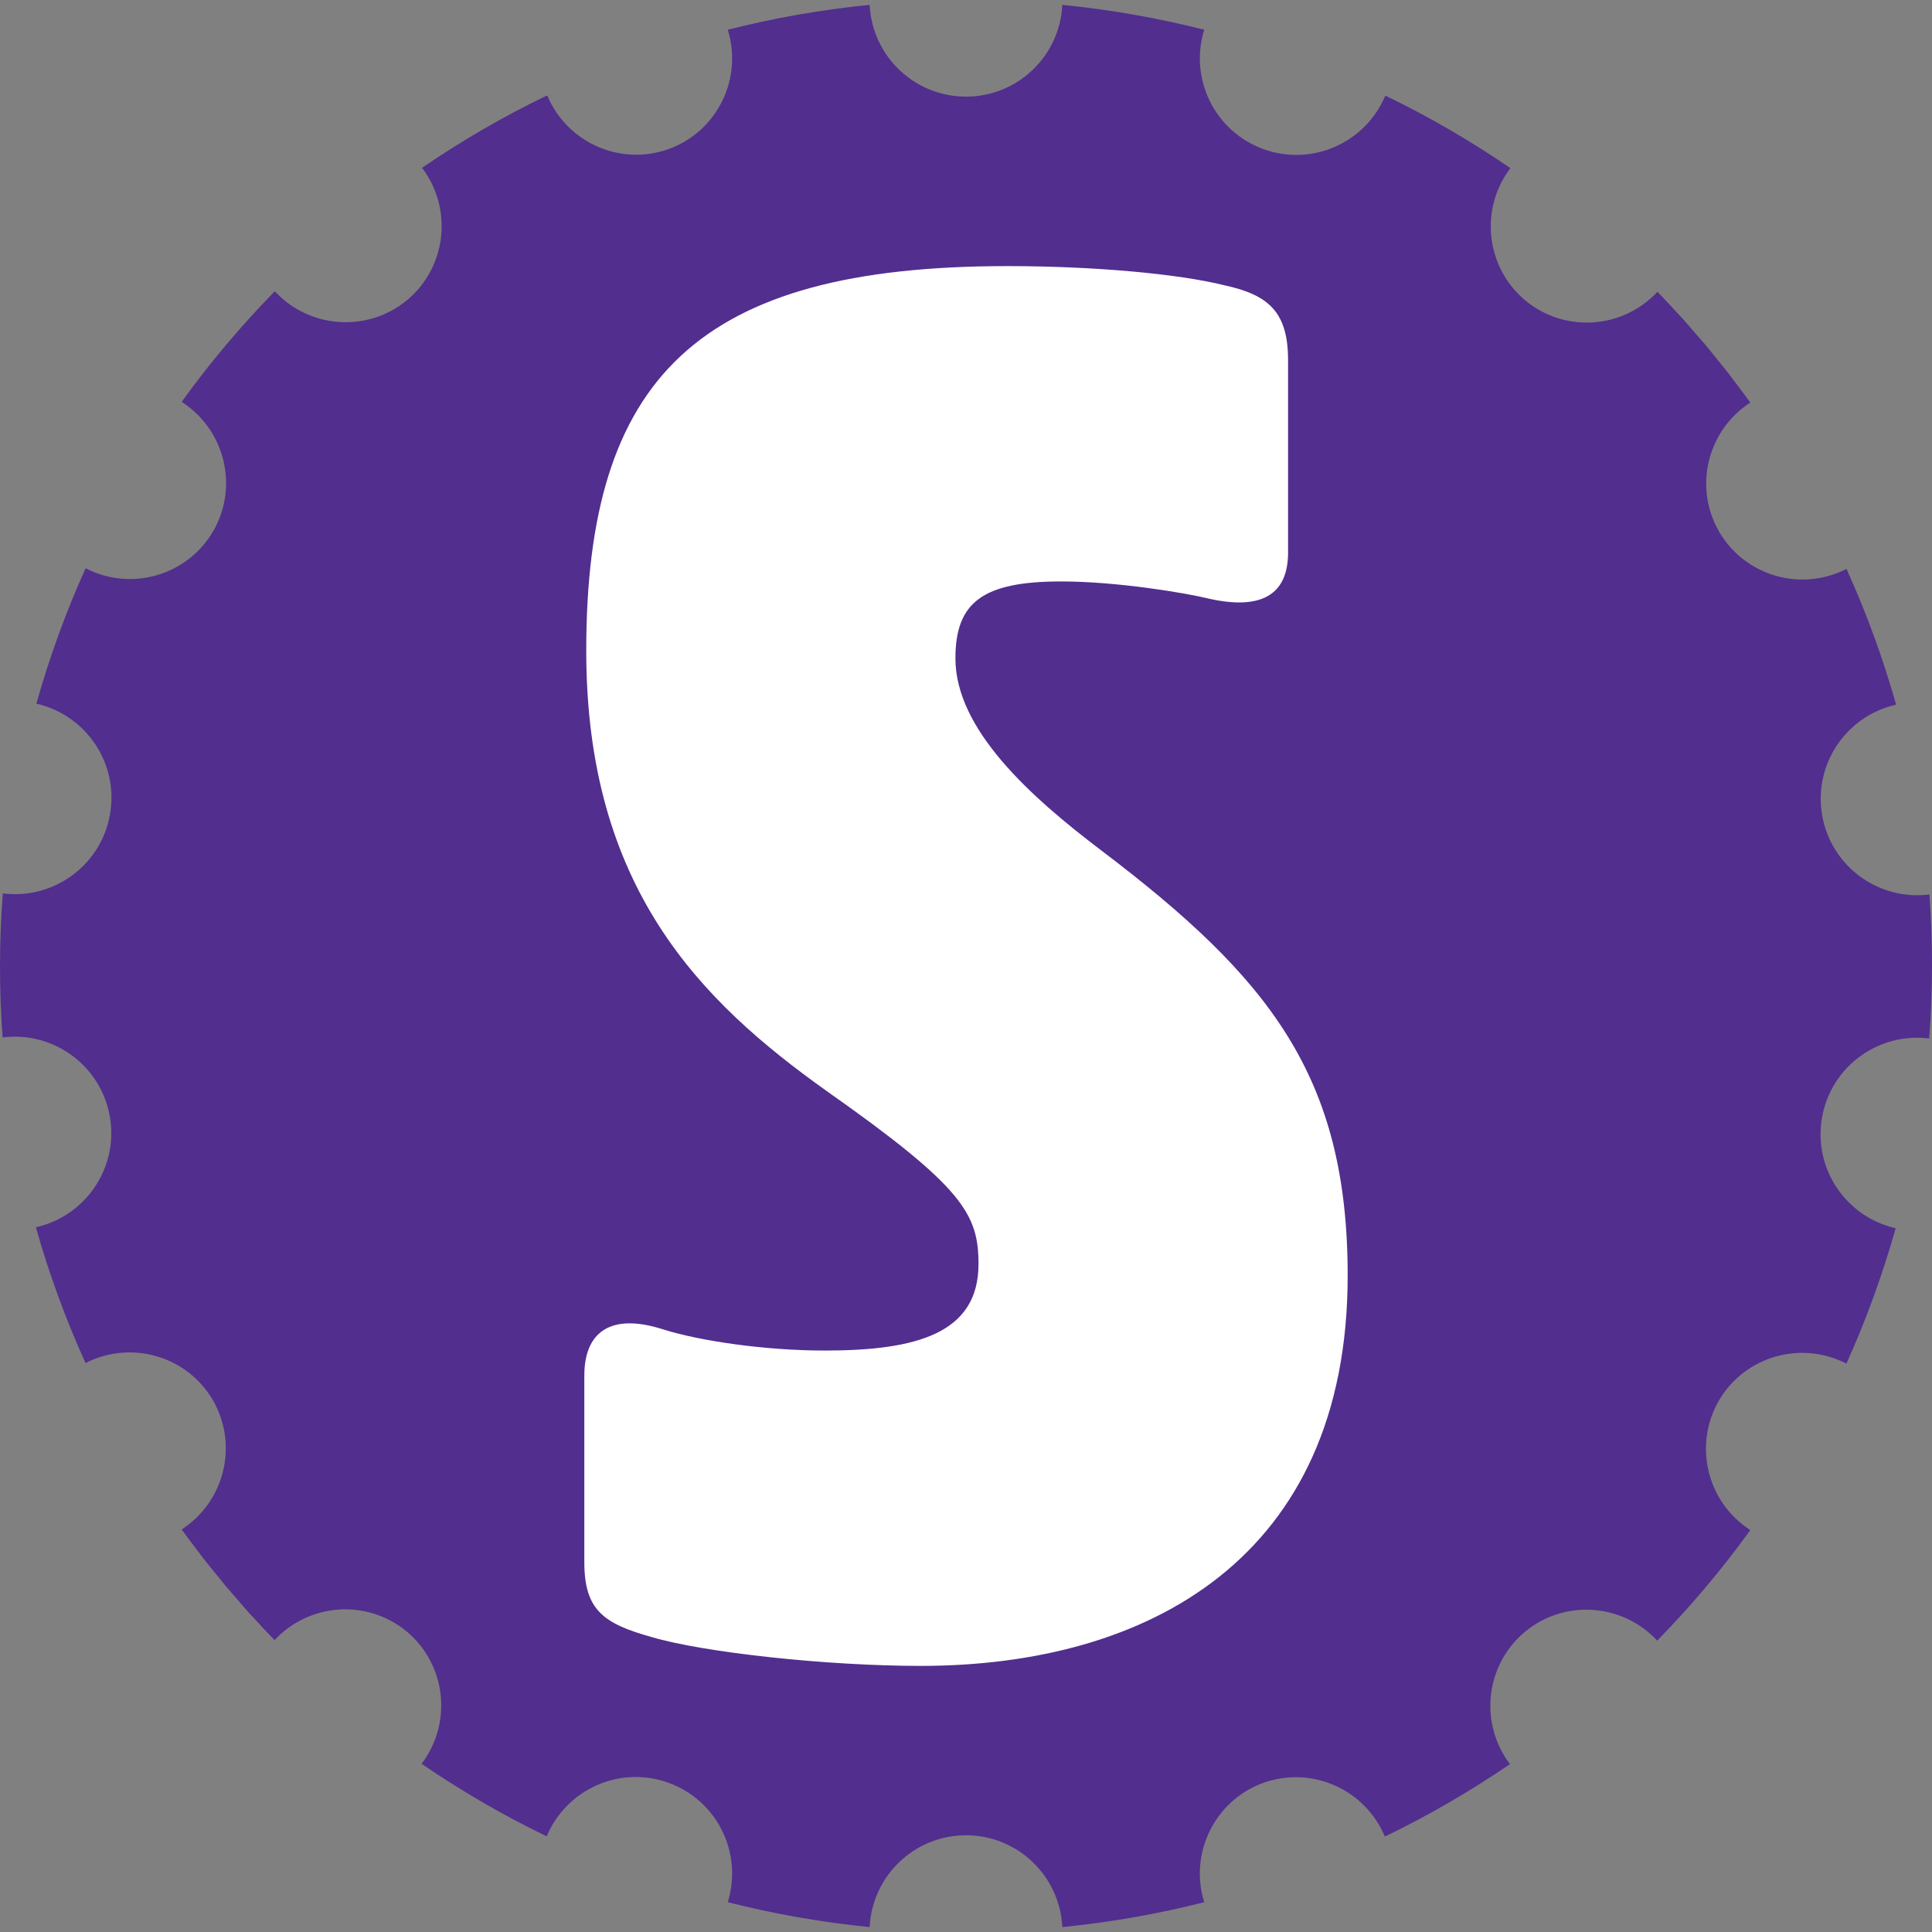 <svg xmlns="http://www.w3.org/2000/svg" id="a" width="512" height="512" viewBox="0 0 512 512"><rect x="0" y="0" width="512" height="512" fill="#808080" stroke="none"/><path d="M511.315,237.05c-13.468,1.703-26.042-7.422-28.413-20.939-2.378-13.517,6.333-26.394,19.585-29.367-3.468-12.317-7.863-24.288-13.091-35.856,0,0-.009,0-.009.008-.019-.046-.036-.092-.054-.127-12.036,6.168-26.907,1.921-33.774-9.903-6.807-11.849-3.058-26.842,8.288-34.189-.027-.037-.062-.075-.089-.111h.008c-1.518-2.114-3.084-4.173-4.668-6.232-.338-.449-.654-.898-.992-1.336-1.1-1.4-2.233-2.772-3.353-4.165-.893-1.089-1.754-2.205-2.664-3.295-.816-.96-1.67-1.911-2.502-2.868-1.256-1.451-2.507-2.925-3.787-4.349-.319-.357-.65-.681-.965-1.027-1.81-1.978-3.629-3.935-5.489-5.86l-.012.011c-.027-.037-.068-.073-.095-.113-9.211,9.895-24.628,10.976-35.107,2.213-10.447-8.822-12.039-24.207-3.865-34.986-.039-.03-.078-.046-.116-.076v-.008c-10.476-7.16-21.507-13.582-33.022-19.136-5.25,12.52-19.438,18.866-32.333,14.171-12.894-4.695-19.697-18.669-15.668-31.629-12.203-3.092-24.761-5.324-37.599-6.587-.662,13.539-11.824,24.315-25.522,24.315-13.715,0-24.875-10.776-25.54-24.315-12.838,1.262-25.385,3.494-37.599,6.587,4.033,12.952-2.753,26.893-15.612,31.608-12.849,4.622-26.952-1.676-32.209-14.123-.047.027-.082.046-.119.065-.02-.037-.038-.065-.052-.092-11.524,5.554-22.545,11.977-33.032,19.136,8.182,10.785,6.571,26.183-3.889,35.002-10.501,8.752-25.927,7.636-35.135-2.284-8.87,9.079-17.109,18.812-24.591,29.188.032.019.06.046.086.065-.026.035-.054.073-.086.119,11.355,7.338,15.093,22.34,8.287,34.18-6.887,11.833-21.79,16.072-33.828,9.857-5.185,11.485-9.558,23.455-13.045,35.875,13.217,3.019,21.89,15.887,19.502,29.377-2.385,13.506-14.95,22.612-28.4,20.909-.983,12.868-.983,25.618-.054,38.172,13.466-1.711,26.032,7.422,28.413,20.931,2.373,13.517-6.344,26.393-19.596,29.377,3.479,12.309,7.871,24.288,13.093,35.845h.008c.019.038.038.092.057.138,12.043-6.176,26.922-1.922,33.788,9.893,6.789,11.852,3.04,26.842-8.299,34.191.027.037.057.072.085.111l-.011.008c1.546,2.141,3.154,4.246,4.754,6.344.309.392.6.803.905,1.208,1.162,1.489,2.368,2.946,3.558,4.411.824,1.006,1.629,2.04,2.462,3.038.911,1.078,1.857,2.133,2.774,3.192,1.17,1.345,2.324,2.711,3.513,4.038.385.418.786.821,1.17,1.235,1.743,1.903,3.487,3.806,5.301,5.646.035.035.061.073.099.108,9.2-9.893,24.618-10.971,35.105-2.214,10.438,8.822,12.036,24.207,3.862,34.986.038.029.084.056.12.084,0,0-.009,0-.009.008,10.487,7.149,21.507,13.573,33.032,19.136,5.242-12.528,19.439-18.871,32.334-14.176,12.895,4.694,19.69,18.66,15.658,31.628,12.215,3.103,24.762,5.316,37.599,6.598.665-13.544,11.825-24.334,25.54-24.334,13.698,0,24.86,10.79,25.522,24.334,12.839-1.281,25.396-3.495,37.599-6.598-4.022-12.949,2.754-26.888,15.604-31.599,12.849-4.632,26.969,1.655,32.229,14.112.035-.019.081-.046.123-.065.009.035.028.065.046.1,11.515-5.562,22.546-11.987,33.022-19.136-8.171-10.79-6.571-26.175,3.883-34.997,10.497-8.757,25.938-7.66,35.141,2.271,8.873-9.068,17.109-18.815,24.599-29.194-.026-.019-.054-.046-.093-.065.031-.035.058-.062.085-.1-11.338-7.349-15.077-22.339-8.287-34.191,6.883-11.833,21.791-16.079,33.843-9.865,5.172-11.477,9.549-23.455,13.047-35.875-13.225-3.019-21.904-15.877-19.512-29.374,2.389-13.501,14.944-22.607,28.403-20.913.983-12.849.974-25.607.055-38.164Z" fill="#522e8f"></path><path d="M244.025,441.481c-24.969,0-57.581-3.568-71.338-7.646-12.74-3.563-17.835-7.131-17.835-19.869v-49.428c0-11.209,6.626-16.816,20.893-12.233,9.682,3.058,27.005,5.607,42.802,5.607,24.459,0,40.765-4.583,40.765-22.928,0-13.252-4.075-20.384-40.255-45.864-33.629-23.947-63.695-54.011-63.695-116.686,0-72.36,29.556-101.914,111.594-101.914,22.93,0,45.35,2.039,57.581,5.097,11.719,2.548,16.816,7.131,16.816,19.869v50.957c0,11.214-7.134,15.287-20.891,12.228-6.117-1.524-24.459-4.583-39.238-4.583-20.889,0-28.025,5.607-28.025,20.379,0,18.855,19.874,36.69,38.727,50.961,44.331,33.627,65.224,59.618,65.224,112.609,0,74.909-52.996,103.443-113.123,103.443Z" fill="#fff"></path></svg>